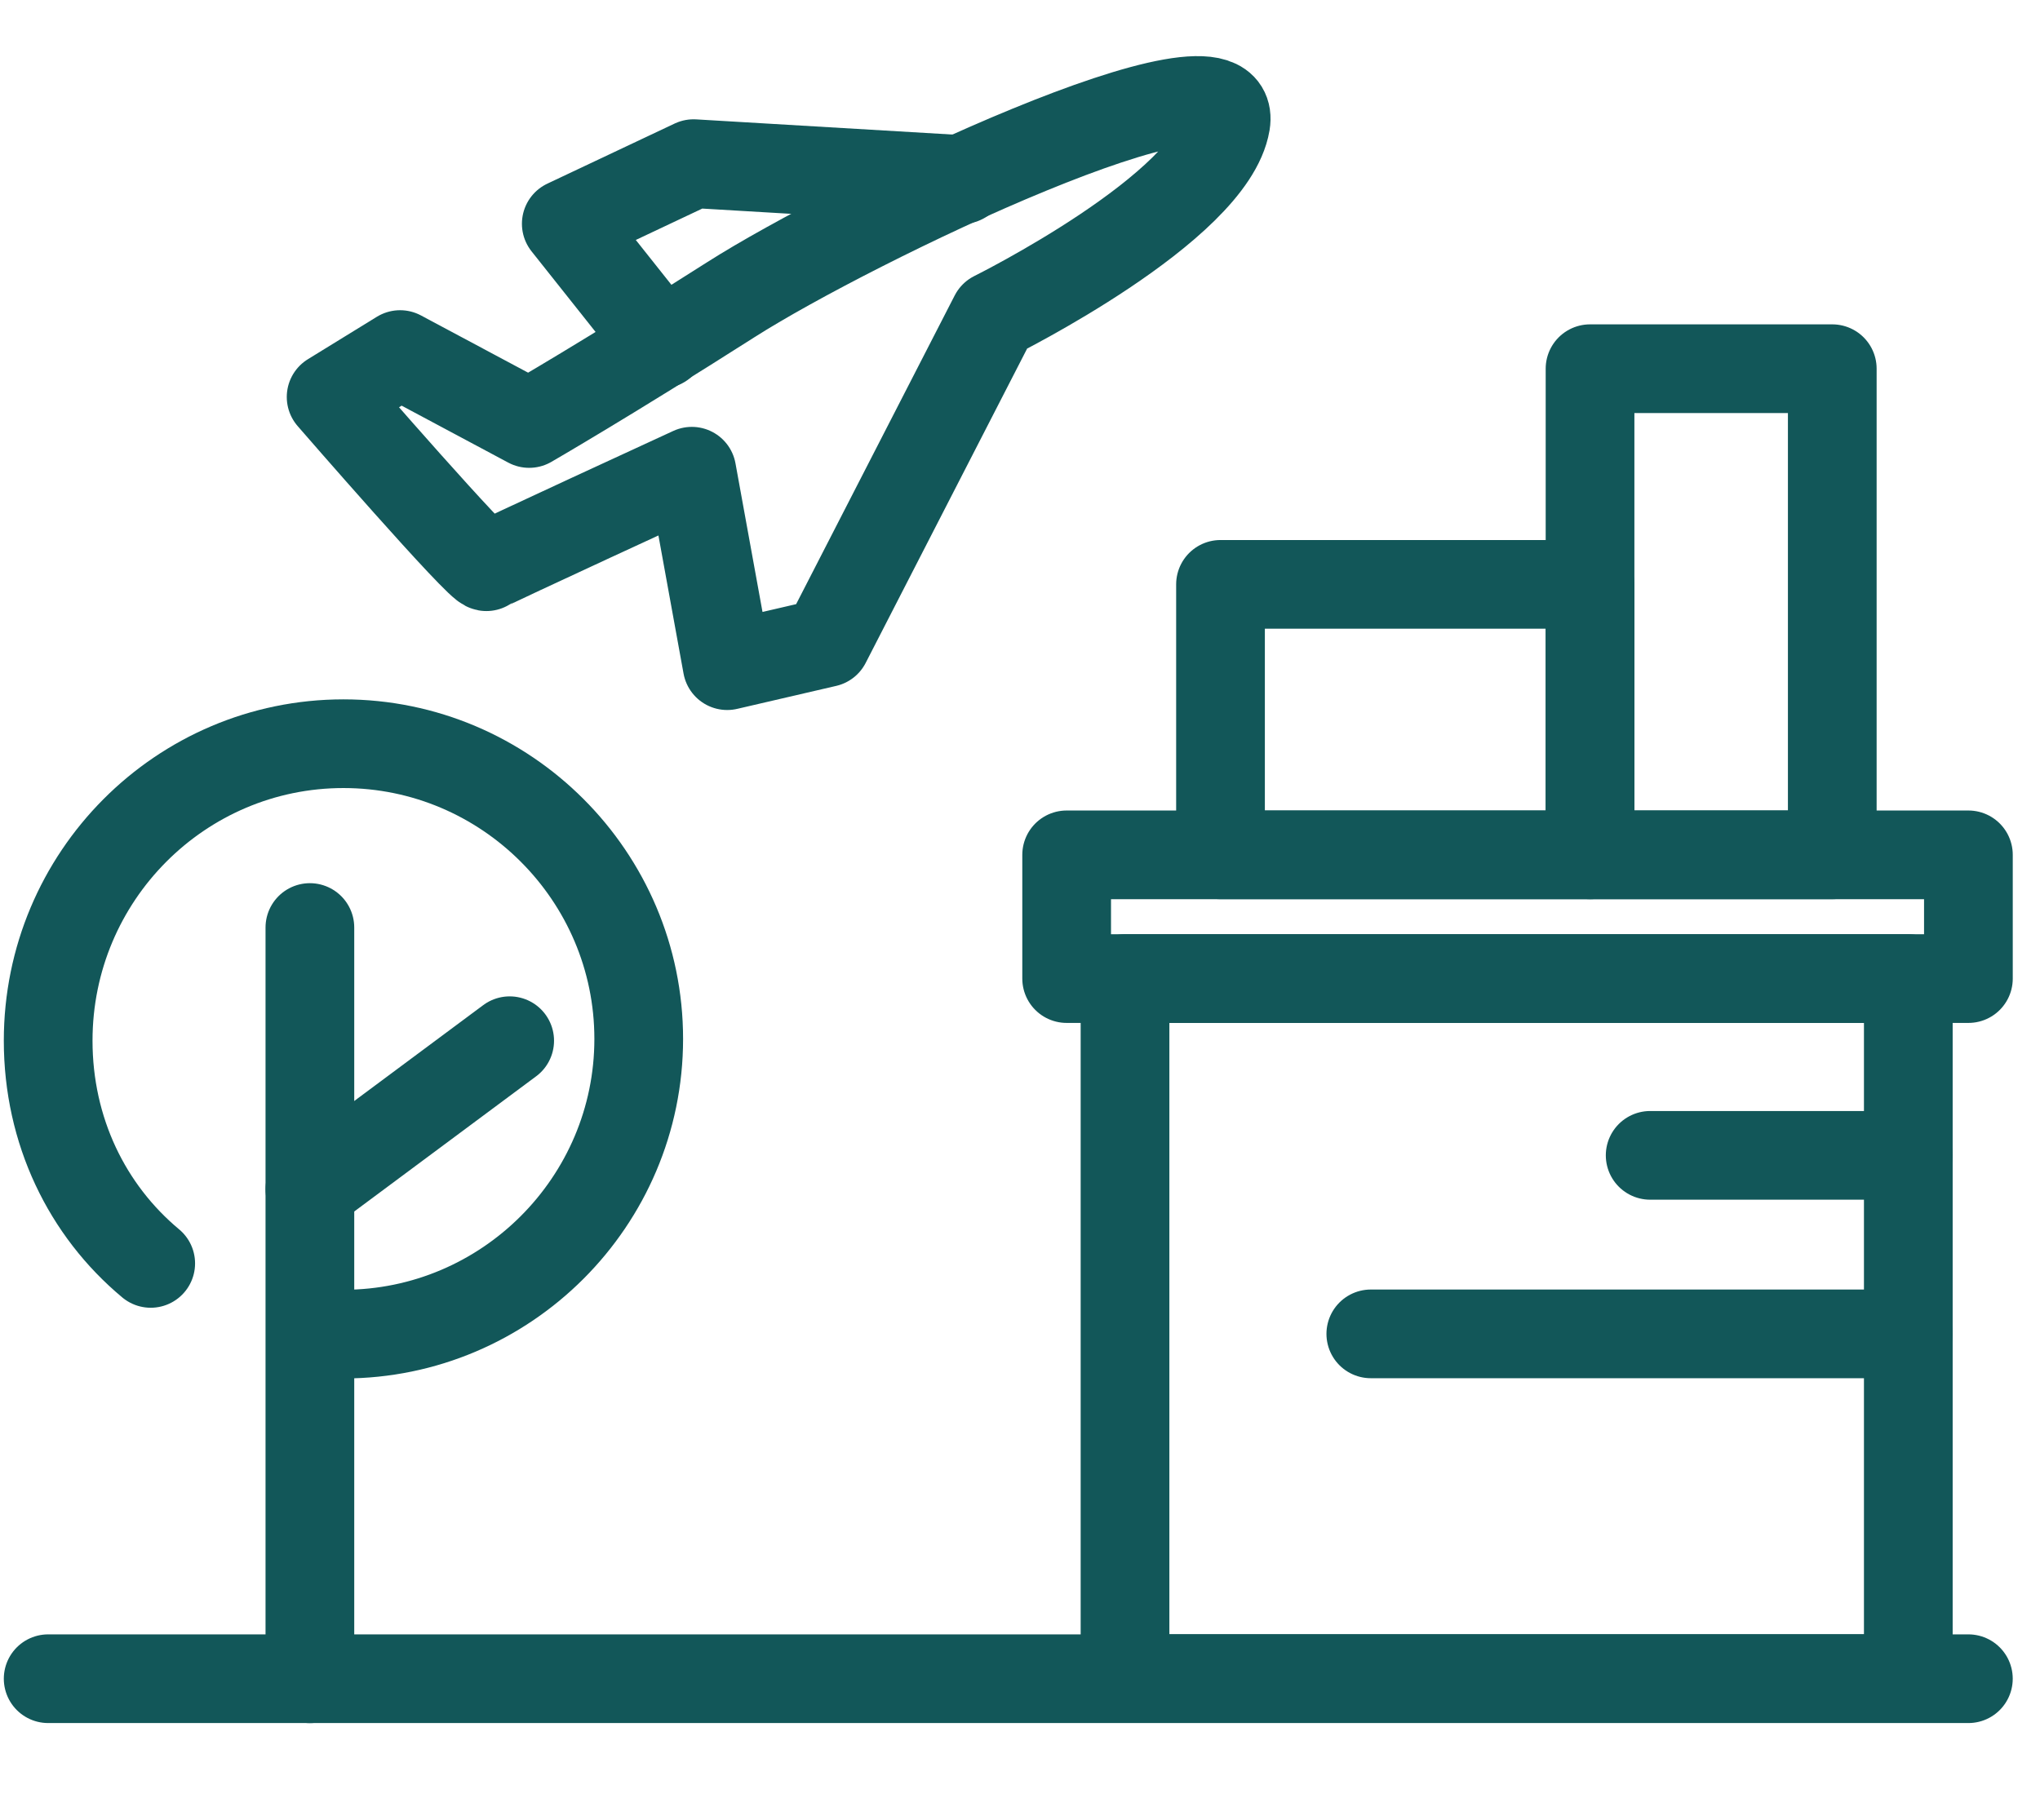 <svg width="167" height="149" viewBox="0 0 167 149" fill="none" xmlns="http://www.w3.org/2000/svg">
<path d="M3.943 137.461H161.137" stroke="#125759" stroke-width="7.262" stroke-miterlimit="10" stroke-linecap="round" stroke-linejoin="round"/>
<path d="M25.368 75.95V137.467" stroke="#125759" stroke-width="7.262" stroke-miterlimit="10" stroke-linecap="round" stroke-linejoin="round"/>
<path d="M25.368 97.378L41.724 85.219" stroke="#125759" stroke-width="7.262" stroke-miterlimit="10" stroke-linecap="round" stroke-linejoin="round"/>
<path d="M28.115 109.244C41.432 109.244 52.288 98.388 52.288 85.071C52.288 71.754 41.432 60.898 28.115 60.898C14.799 60.898 3.943 71.754 3.943 85.216C3.943 92.598 7.127 99.111 12.338 103.454" stroke="#125759" stroke-width="7.262" stroke-miterlimit="10" stroke-linecap="round" stroke-linejoin="round"/>
<path d="M161.139 69.999H87.319V80.131H161.139V69.999Z" stroke="#125759" stroke-width="7.262" stroke-miterlimit="10" stroke-linecap="round" stroke-linejoin="round"/>
<path d="M130.165 47.851H99.914V69.997H130.165V47.851Z" stroke="#125759" stroke-width="7.262" stroke-miterlimit="10" stroke-linecap="round" stroke-linejoin="round"/>
<path d="M156.219 80.129H92.097V137.448H156.219V80.129Z" stroke="#125759" stroke-width="7.262" stroke-miterlimit="10" stroke-linecap="round" stroke-linejoin="round"/>
<path d="M149.995 30.191H130.165V69.996H149.995V30.191Z" stroke="#125759" stroke-width="7.262" stroke-miterlimit="10" stroke-linecap="round" stroke-linejoin="round"/>
<path d="M156.22 94.606H135.087" stroke="#125759" stroke-width="7.262" stroke-miterlimit="10" stroke-linecap="round" stroke-linejoin="round"/>
<path d="M156.22 109.224H112.218" stroke="#125759" stroke-width="7.262" stroke-miterlimit="10" stroke-linecap="round" stroke-linejoin="round"/>
<path d="M27.107 32.507C27.107 32.507 39.41 46.692 39.844 46.403C40.278 46.113 56.635 38.586 56.635 38.586L59.53 54.508L67.635 52.627L81.386 25.849C81.386 25.849 99.19 17.019 100.348 10.071C101.506 2.979 69.807 18.177 59.819 24.546C49.832 30.915 43.318 34.678 43.318 34.678L32.752 29.033L27.107 32.507Z" stroke="#125759" stroke-width="7.262" stroke-miterlimit="10" stroke-linecap="round" stroke-linejoin="round"/>
<path d="M78.78 14.703L56.779 13.4L46.357 18.322L54.173 28.164" stroke="#125759" stroke-width="7.262" stroke-miterlimit="10" stroke-linecap="round" stroke-linejoin="round"/>
</svg>
